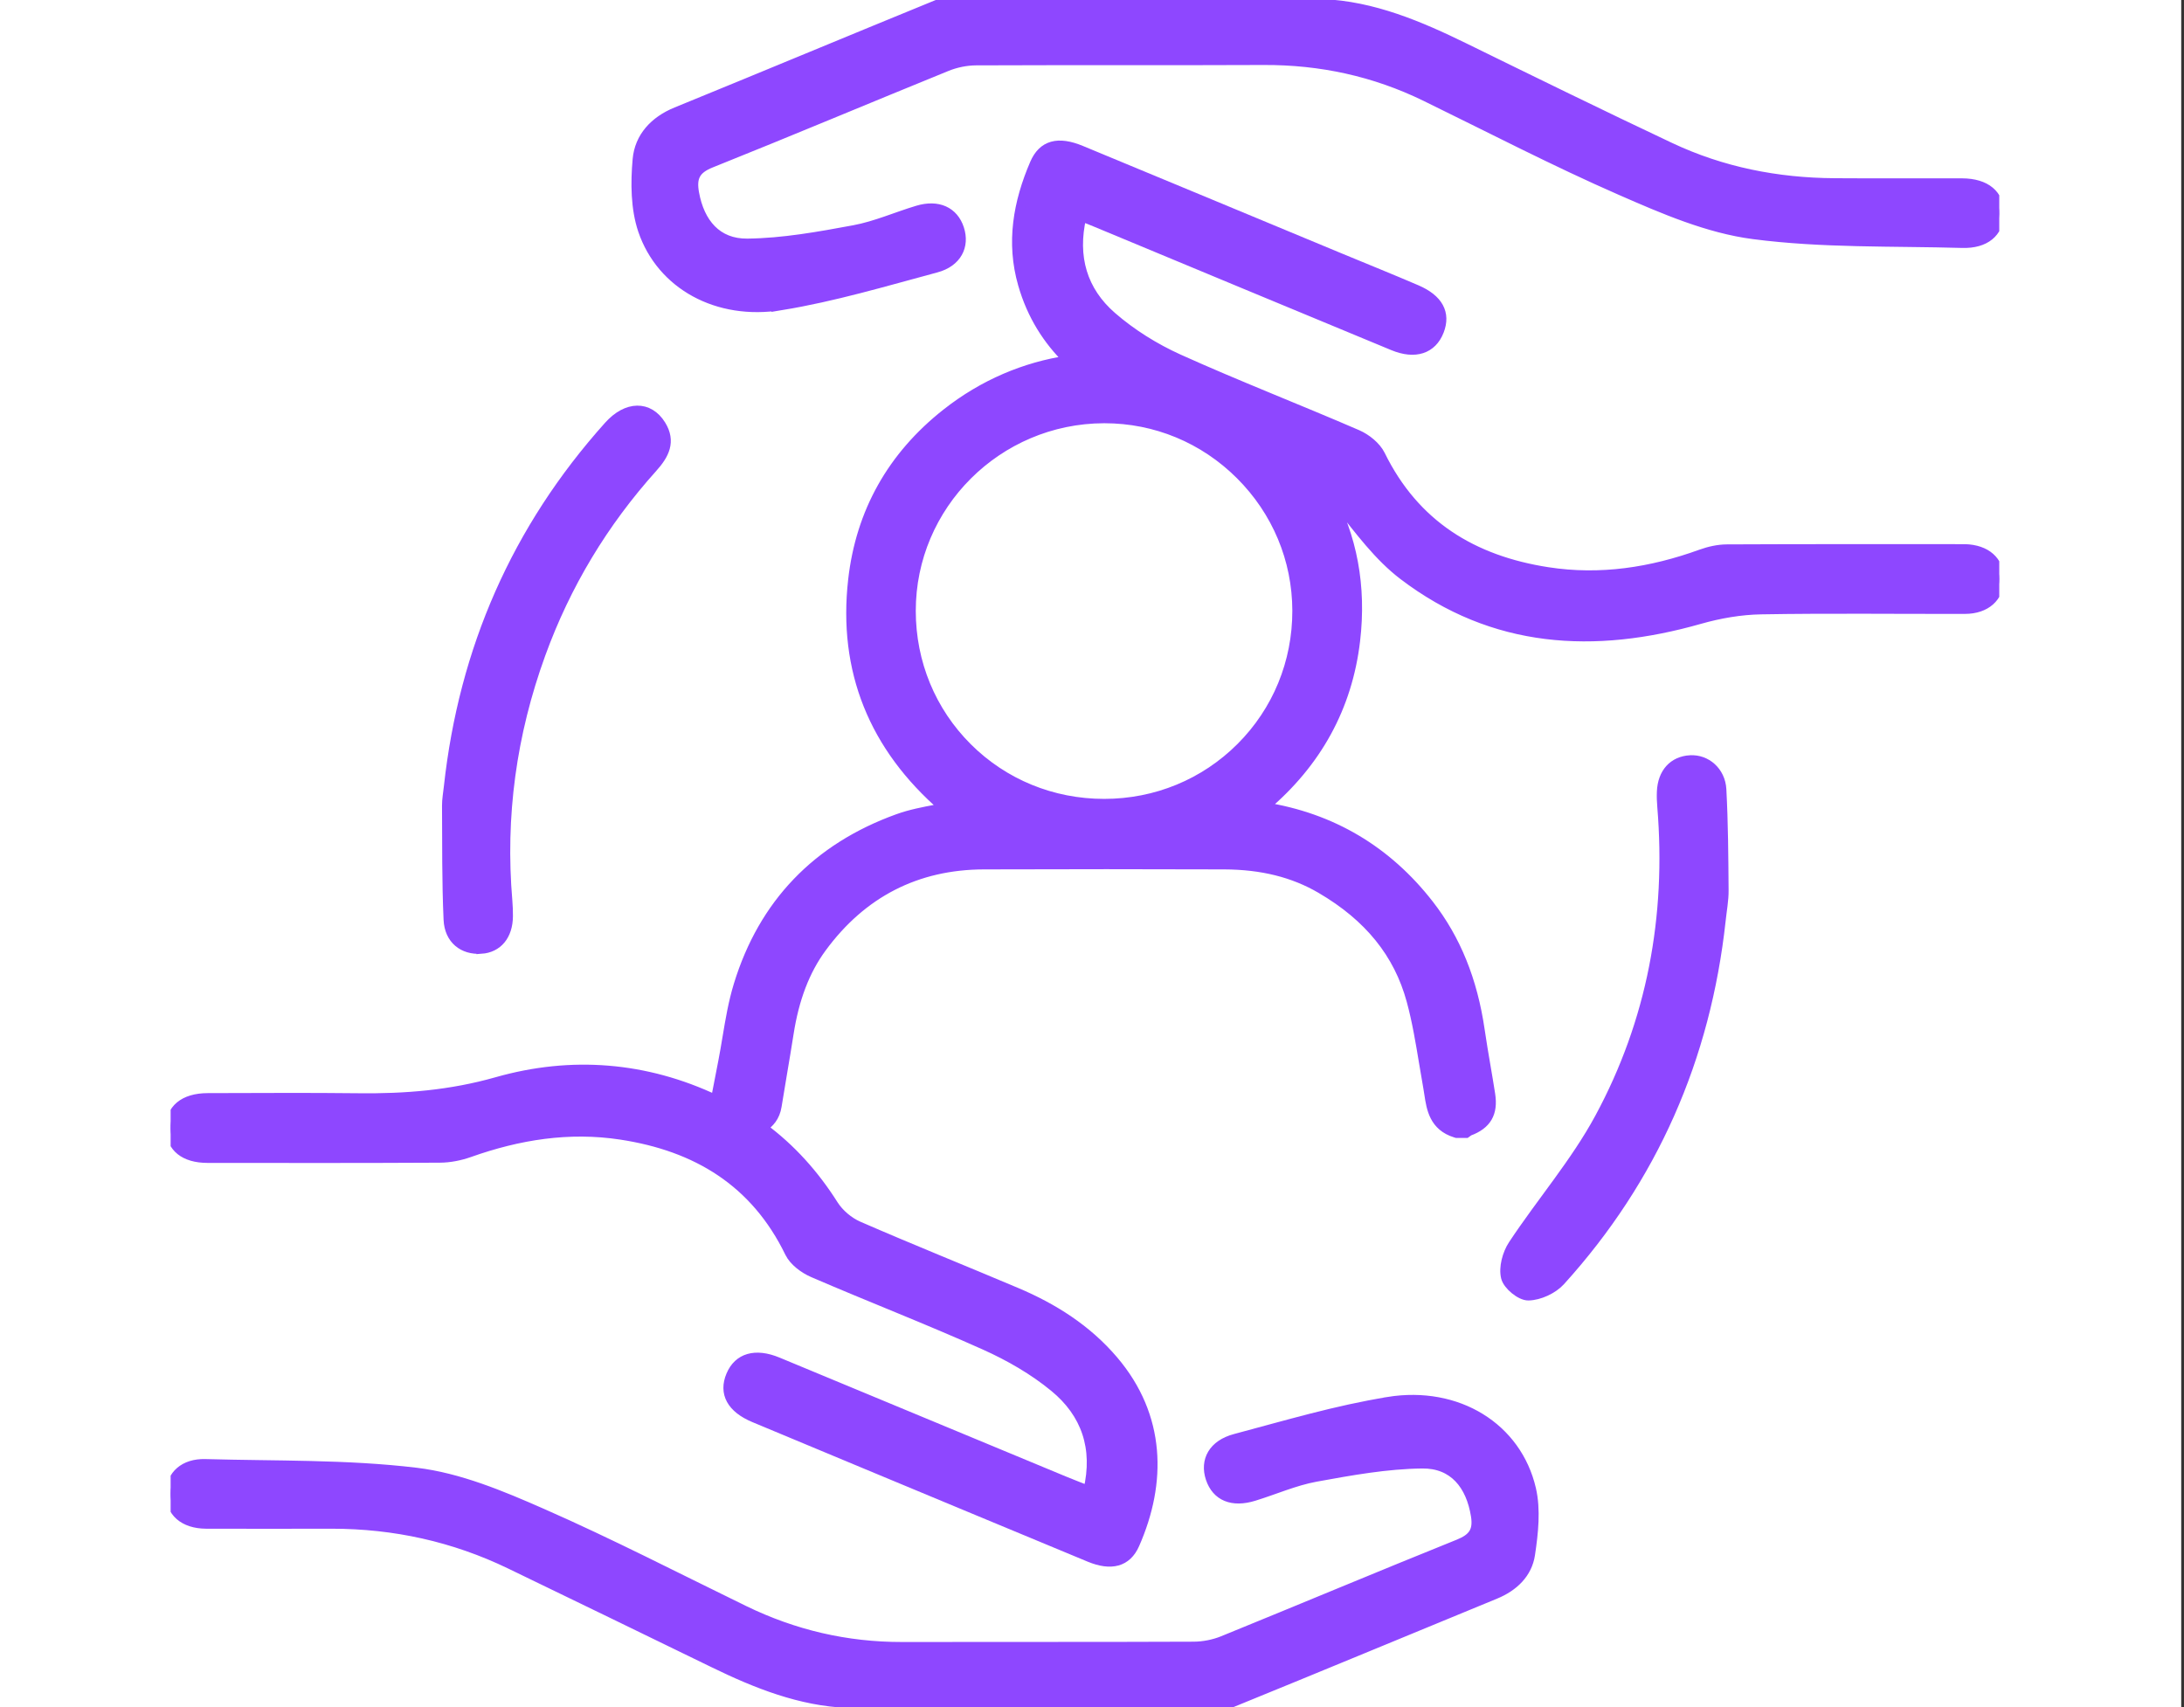 <?xml version="1.0" encoding="UTF-8"?> <svg xmlns="http://www.w3.org/2000/svg" width="87" height="68" viewBox="0 0 87 68" fill="none"><rect x="0" y="0" width="87" height="68" fill="#333333" stroke="none"/><rect width="86.889" height="68" fill="white"></rect><g clip-path="url(#clip0_23009_82489)"><path d="M31.129 12.167C33.211 11.826 35.251 11.217 37.295 10.668C38.122 10.445 38.44 9.801 38.215 9.113C37.99 8.423 37.365 8.134 36.554 8.377C35.708 8.63 34.886 8.999 34.023 9.159C32.62 9.419 31.193 9.678 29.774 9.694C28.554 9.709 27.875 8.875 27.66 7.699C27.546 7.077 27.694 6.745 28.322 6.494C31.462 5.238 34.578 3.924 37.713 2.65C38.075 2.502 38.49 2.417 38.879 2.415C42.698 2.399 46.519 2.417 50.337 2.4C52.602 2.39 54.748 2.852 56.784 3.845C59.371 5.107 61.929 6.438 64.565 7.591C66.264 8.335 68.042 9.103 69.851 9.338C72.594 9.696 75.393 9.609 78.169 9.688C79.086 9.714 79.617 9.259 79.636 8.523C79.656 7.757 79.11 7.296 78.157 7.293C76.463 7.288 74.767 7.3 73.073 7.288C70.794 7.273 68.597 6.841 66.533 5.868C63.792 4.575 61.072 3.241 58.351 1.908C56.547 1.024 54.69 0.235 52.672 0.152C50.124 0.049 47.569 0.127 45.017 0.127C45.017 0.086 45.017 0.043 45.017 0.002C42.791 0.002 40.566 -0.006 38.34 0.01C37.994 0.013 37.626 0.061 37.31 0.19C33.852 1.603 30.404 3.044 26.944 4.456C26.063 4.815 25.469 5.463 25.39 6.351C25.307 7.282 25.312 8.301 25.605 9.17C26.342 11.341 28.574 12.582 31.131 12.164L31.129 12.167Z" fill="#8E47FF" stroke="#8E47FF" stroke-width="0.378"></path><path d="M55.297 55.839C53.239 56.169 51.223 56.772 49.203 57.309C48.321 57.543 47.982 58.184 48.219 58.892C48.459 59.606 49.087 59.87 49.956 59.6C50.776 59.348 51.575 58.992 52.412 58.838C53.816 58.583 55.242 58.323 56.661 58.309C57.905 58.297 58.59 59.159 58.784 60.382C58.882 60.996 58.67 61.278 58.103 61.508C54.965 62.771 51.846 64.082 48.713 65.357C48.351 65.504 47.936 65.585 47.545 65.586C43.676 65.603 39.806 65.591 35.935 65.599C33.724 65.603 31.63 65.115 29.643 64.148C26.964 62.844 24.313 61.474 21.587 60.277C19.983 59.572 18.29 58.861 16.576 58.656C13.804 58.323 10.983 58.391 8.181 58.312C7.334 58.288 6.811 58.767 6.797 59.483C6.782 60.227 7.317 60.703 8.21 60.708C9.88 60.715 11.548 60.709 13.218 60.708C15.709 60.708 18.082 61.229 20.327 62.314C23.032 63.62 25.735 64.934 28.437 66.249C30.13 67.074 31.887 67.772 33.772 67.846C36.32 67.947 38.875 67.871 41.427 67.871C41.427 67.912 41.427 67.954 41.427 67.995C43.627 67.995 45.828 68.001 48.029 67.988C48.376 67.986 48.748 67.957 49.063 67.828C52.57 66.4 56.066 64.946 59.568 63.506C60.299 63.205 60.846 62.68 60.959 61.923C61.087 61.066 61.189 60.14 60.997 59.315C60.428 56.869 58.071 55.389 55.297 55.835V55.839Z" fill="#8E47FF" stroke="#8E47FF" stroke-width="0.378"></path><path d="M78.277 21.866C78.251 21.866 78.227 21.866 78.201 21.866C75.064 21.866 71.926 21.86 68.79 21.875C68.446 21.877 68.086 21.957 67.76 22.075C65.777 22.792 63.75 23.107 61.653 22.782C58.672 22.321 56.359 20.914 54.989 18.123C54.82 17.781 54.43 17.468 54.07 17.311C51.706 16.288 49.302 15.357 46.955 14.299C46.003 13.868 45.076 13.292 44.289 12.607C43.127 11.595 42.711 10.245 43.088 8.626C43.345 8.729 43.508 8.795 43.669 8.861C47.609 10.499 51.548 12.14 55.492 13.772C56.373 14.137 57.049 13.908 57.331 13.182C57.603 12.481 57.3 11.912 56.427 11.538C55.407 11.1 54.376 10.685 53.349 10.259C49.921 8.836 46.496 7.408 43.067 5.989C42.15 5.608 41.538 5.764 41.213 6.522C40.548 8.066 40.265 9.665 40.743 11.325C41.1 12.568 41.733 13.55 42.55 14.352C40.843 14.603 39.172 15.302 37.697 16.466C35.532 18.174 34.279 20.408 33.975 23.104C33.569 26.698 34.79 29.749 37.607 32.181C37.505 32.2 37.401 32.22 37.301 32.238C36.793 32.334 36.267 32.433 35.767 32.614C32.541 33.779 30.406 36.007 29.416 39.236C29.204 39.925 29.084 40.643 28.968 41.338C28.917 41.646 28.863 41.967 28.803 42.276C28.737 42.611 28.672 42.947 28.608 43.281L28.523 43.718V43.813C25.721 42.487 22.763 42.25 19.793 43.094C17.953 43.617 16.143 43.762 14.272 43.739C12.274 43.715 10.276 43.731 8.276 43.734C7.318 43.736 6.776 44.194 6.797 44.965C6.817 45.707 7.345 46.134 8.264 46.136C11.351 46.139 14.437 46.144 17.524 46.127C17.918 46.125 18.328 46.043 18.701 45.911C20.662 45.216 22.66 44.893 24.736 45.21C27.747 45.669 30.083 47.077 31.456 49.903C31.622 50.244 32.025 50.543 32.389 50.7C34.661 51.681 36.971 52.574 39.228 53.587C40.207 54.026 41.173 54.581 41.999 55.261C43.257 56.295 43.745 57.685 43.345 59.372C42.989 59.23 42.685 59.115 42.382 58.989C38.582 57.411 34.781 55.83 30.979 54.254C30.089 53.886 29.412 54.085 29.116 54.785C28.813 55.497 29.137 56.097 30.041 56.475C31.531 57.1 33.024 57.719 34.516 58.341C37.477 59.572 40.437 60.807 43.4 62.035C44.26 62.391 44.887 62.236 45.203 61.516C46.288 59.054 46.251 56.421 44.359 54.195C43.304 52.954 41.964 52.105 40.481 51.479C38.389 50.593 36.278 49.748 34.196 48.84C33.812 48.673 33.431 48.35 33.207 47.999C32.437 46.781 31.505 45.745 30.381 44.915C30.649 44.744 30.88 44.489 30.947 44.065C31.018 43.617 31.093 43.172 31.169 42.726C31.254 42.22 31.344 41.695 31.424 41.178C31.64 39.782 32.069 38.662 32.732 37.758C34.337 35.568 36.509 34.453 39.187 34.444C42.499 34.433 45.725 34.433 48.771 34.444C50.265 34.45 51.523 34.763 52.616 35.402C54.531 36.521 55.709 37.98 56.22 39.858C56.441 40.668 56.582 41.523 56.719 42.349C56.774 42.679 56.829 43.011 56.888 43.339C56.903 43.421 56.915 43.505 56.928 43.589C57.014 44.157 57.122 44.864 57.98 45.128L58.024 45.141H58.404L58.483 45.084C58.492 45.077 58.502 45.07 58.512 45.062C59.224 44.801 59.489 44.346 59.372 43.593C59.314 43.217 59.25 42.843 59.186 42.468C59.105 41.996 59.023 41.508 58.953 41.027C58.664 39.049 58.001 37.415 56.928 36.034C55.25 33.876 53.045 32.57 50.368 32.147C52.462 30.384 53.681 28.16 53.991 25.524C54.246 23.358 53.875 21.373 52.896 19.596C53.06 19.757 53.209 19.938 53.366 20.134C54.146 21.116 54.917 22.167 55.901 22.916C59.49 25.649 63.505 25.868 67.718 24.666C68.504 24.443 69.339 24.298 70.154 24.284C72.86 24.237 75.569 24.272 78.276 24.266C79.111 24.265 79.637 23.784 79.638 23.068C79.638 22.35 79.12 21.889 78.277 21.866ZM43.997 16.671C46.032 16.671 47.952 17.466 49.404 18.913C50.861 20.364 51.665 22.288 51.669 24.328C51.672 26.391 50.876 28.324 49.43 29.77C47.983 31.216 46.049 32.013 43.984 32.013H43.982C41.915 32.013 39.981 31.219 38.536 29.778C37.091 28.336 36.293 26.404 36.291 24.339C36.287 20.125 39.733 16.685 43.974 16.671H43.999H43.997Z" fill="#8E47FF" stroke="#8E47FF" stroke-width="0.378"></path><path d="M19.167 37.806C19.827 37.761 20.238 37.266 20.244 36.498C20.245 36.295 20.238 36.093 20.221 35.891C19.932 32.513 20.385 29.236 21.543 26.051C22.548 23.285 24.04 20.813 26.005 18.628C26.466 18.115 26.744 17.59 26.333 16.927C25.847 16.143 24.972 16.153 24.244 16.967C20.566 21.069 18.468 25.873 17.87 31.34C17.844 31.591 17.795 31.844 17.797 32.095C17.806 33.61 17.791 35.126 17.859 36.638C17.896 37.428 18.452 37.853 19.167 37.804V37.806Z" fill="#8E47FF" stroke="#8E47FF" stroke-width="0.378"></path><path d="M67.332 30.274C66.654 30.313 66.223 30.786 66.191 31.539C66.182 31.741 66.191 31.944 66.208 32.146C66.567 36.515 65.796 40.686 63.717 44.533C62.753 46.317 61.395 47.885 60.269 49.589C60.035 49.944 59.886 50.495 59.983 50.886C60.061 51.201 60.569 51.62 60.882 51.616C61.317 51.61 61.863 51.357 62.161 51.029C65.858 46.947 67.956 42.138 68.553 36.67C68.594 36.267 68.674 35.864 68.67 35.463C68.66 34.125 68.652 32.785 68.581 31.448C68.541 30.721 67.962 30.239 67.334 30.275L67.332 30.274Z" fill="#8E47FF" stroke="#8E47FF" stroke-width="0.378"></path></g><defs><clipPath id="clip0_23009_82489"><rect width="72.844" height="68" fill="white" transform="translate(6.797)"></rect></clipPath></defs></svg> 